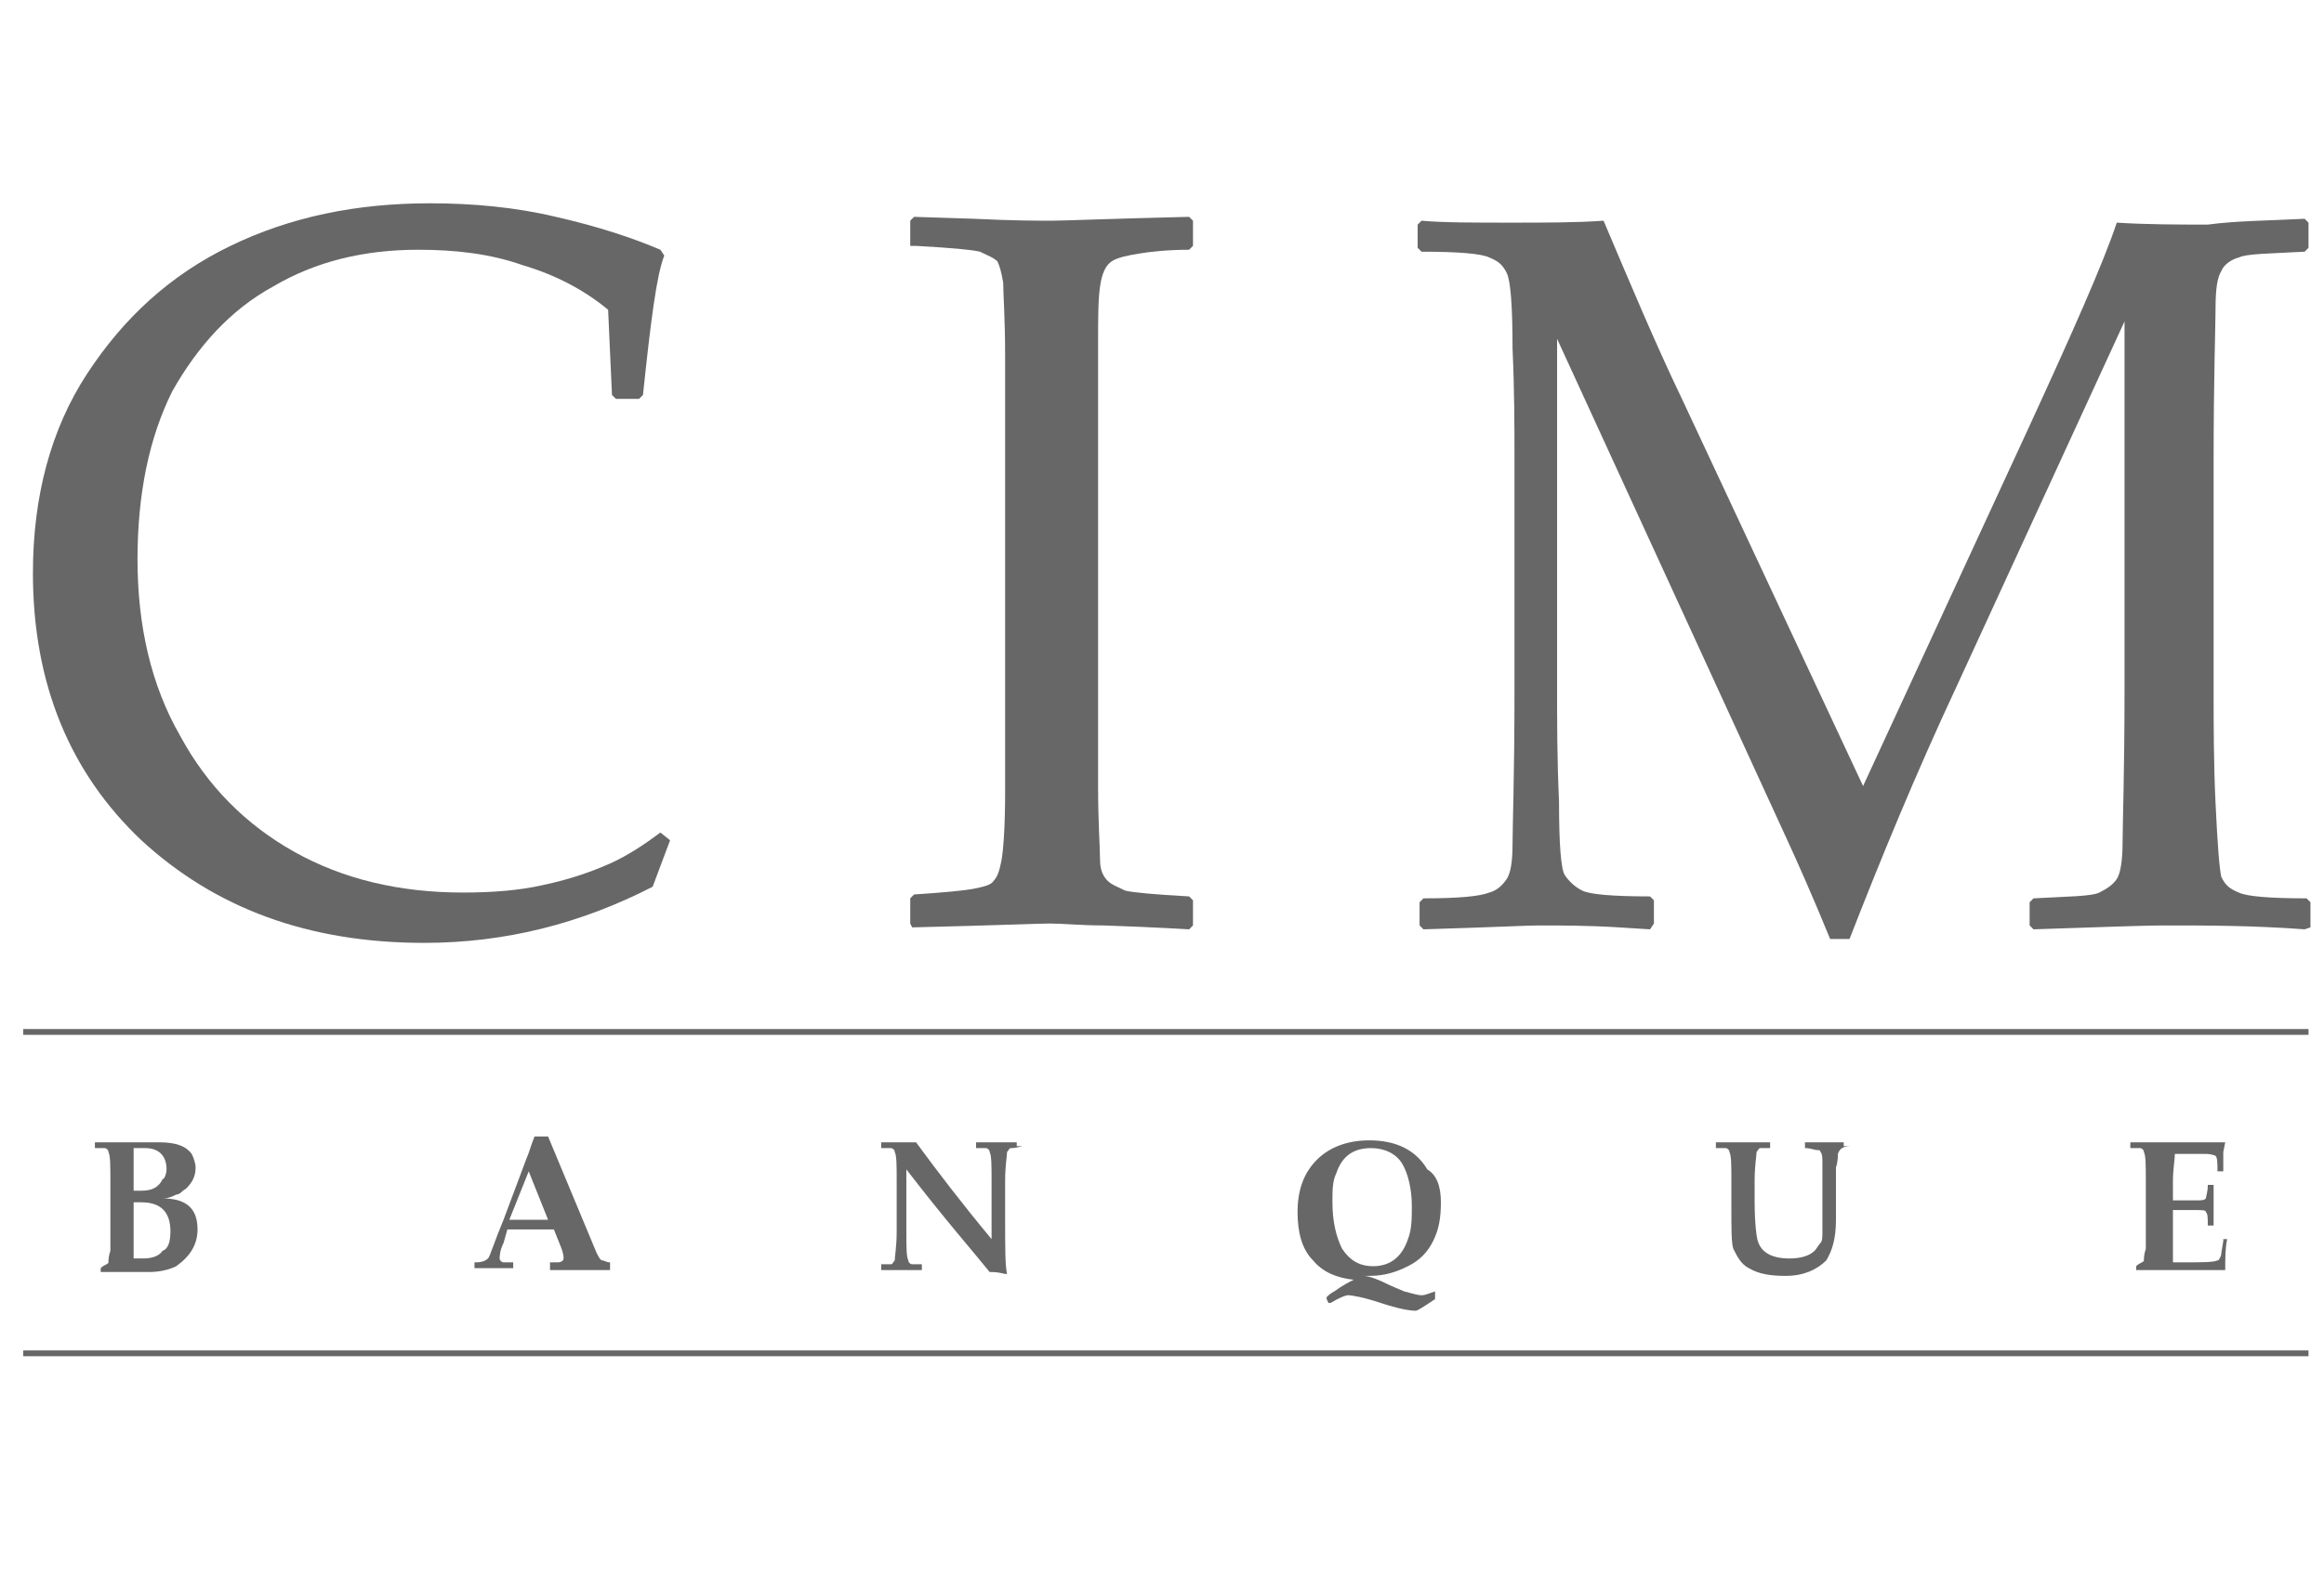 <?xml version="1.0" encoding="UTF-8"?> <svg xmlns="http://www.w3.org/2000/svg" width="400" height="274" viewBox="0 0 400 274" fill="none"> <g clip-path="url(#clip0)"> <path d="M115.334 144.667L112.334 152.667C100.001 159 87.001 162.333 73.001 162.333C53.001 162.333 37.001 156.333 24.334 144.667C12.001 133 5.667 117.667 5.667 98.667C5.667 85.667 8.667 74 15.001 64.333C21.334 54.667 29.334 47.333 39.667 42.333C50.001 37.333 61.334 35 74.001 35C81.334 35 88.668 35.667 95.668 37.333C103.001 39 109.001 41 113.667 43L114.334 44C113.001 47.333 112.001 55.333 110.667 68L110.001 68.667H106.001L105.334 68L104.667 53.333C100.667 50 95.668 47.333 90.001 45.667C84.334 43.667 78.334 43 72.001 43C62.667 43 54.334 45 47.001 49.333C39.667 53.333 34.001 59.667 29.668 67.333C25.668 75.333 23.668 85 23.668 96.333C23.668 107.667 26.001 118 31.001 126.667C35.667 135.333 42.334 142 50.667 146.667C59.001 151.333 68.668 153.667 79.668 153.667C84.668 153.667 89.334 153.333 93.668 152.333C98.334 151.333 102.001 150 105.001 148.667C108.001 147.333 111.001 145.333 113.667 143.333L115.334 144.667Z" fill="#676767"></path> <path d="M157.334 37.333L167.667 37.666C174.334 38 179 38 181 38C183 38 190.667 37.666 204.667 37.333L205.334 38V42.333L204.667 43C201 43 198 43.333 196 43.666C194 44 192.334 44.333 191.334 45C190.334 45.666 189.667 47 189.334 49.333C189 51.666 189 55 189 59V78.666V118.666V135.333C189 141.666 189.334 146 189.334 148C189.334 150 190 151 190.667 151.666C191.334 152.333 192.334 152.666 193.667 153.333C195 153.666 198.667 154 204.667 154.333L205.334 155V159.333L204.667 160C204.334 160 199.667 159.666 190 159.333C186 159.333 183 159 180.667 159C179 159 171 159.333 157 159.666L156.667 159V154.666L157.334 154C162.334 153.666 166 153.333 167.667 153C169.334 152.666 170.667 152.333 171 151.666C171.667 151 172 150 172.334 148.333C172.667 146.666 173 142.666 173 136.333V118V78V61.333C173 54.666 172.667 50.666 172.667 48.666C172.334 46.666 172 45.666 171.667 45C171 44.333 170 44 168.667 43.333C167.334 43 163.667 42.666 157.667 42.333H156.667V38L157.334 37.333Z" fill="#676767"></path> <path d="M396.668 37.667L397.334 38.333V42.667L396.668 43.333C390.668 43.667 386.668 43.667 385.334 44.333C384.001 44.667 382.668 45.667 382.334 46.667C381.668 47.667 381.334 49.667 381.334 53C381.334 56 381.001 65 381.001 79.333V119C381.001 124.667 381.001 131.333 381.334 138.333C381.668 145.333 382.001 149.667 382.334 151C383.001 152.333 383.668 153 385.334 153.667C386.668 154.333 390.668 154.667 397.001 154.667L397.668 155.333V159.667L396.668 160C387.668 159.333 379.668 159.333 373.001 159.333C368.334 159.333 360.668 159.667 350.001 160L349.334 159.333V155.333L350.001 154.667C356.001 154.333 360.001 154.333 361.334 153.667C362.668 153 363.668 152.333 364.334 151.333C365.001 150.333 365.334 148 365.334 145C365.334 142 365.668 133 365.668 118.667V55.333L337.001 117.667C329.668 133.333 323.668 148 318.334 161.667H315.001C312.001 154.333 309.334 148.333 307.334 144L268.001 58.333V118.667C268.001 124.333 268.001 130.667 268.334 138C268.334 145.333 268.668 149.667 269.334 150.667C270.001 151.667 271.001 152.667 272.334 153.333C273.668 154 277.668 154.333 284.001 154.333L284.668 155V159L284.001 160L278.668 159.667C273.334 159.333 268.668 159.333 264.668 159.333C263.001 159.333 256.334 159.667 245.001 160L244.334 159.333V155.333L245.001 154.667C251.001 154.667 254.668 154.333 256.334 153.667C257.668 153.333 258.668 152.333 259.334 151.333C260.001 150.333 260.334 148.333 260.334 145.333C260.334 142.333 260.668 133.667 260.668 119V79C260.668 73.667 260.668 67.333 260.334 60C260.334 52.667 260.001 48.333 259.334 47C258.668 45.667 258.001 45 256.334 44.333C255.001 43.667 251.001 43.333 244.668 43.333L244.001 42.667V38.667L244.668 38C248.334 38.333 253.668 38.333 260.001 38.333C266.001 38.333 271.334 38.333 276.001 38C280.668 49 285.001 59.333 289.334 68.333L320.668 135.333L349.001 74C356.668 57.333 362.001 45.333 364.334 38.333C369.668 38.667 375.001 38.667 380.001 38.667C385.001 38 390.334 38 396.668 37.667Z" fill="#676767"></path> <path d="M34 211.666C34 214.333 32.667 216.333 30.334 218C29 218.666 27.334 219 25.667 219C25 219 24.667 219 24 219H20.334C19 219 18 219 17.334 219V218.666V218.333C18 217.666 18.667 217.666 18.667 217.333C18.667 217 18.667 216.333 19 215.333V211.666V203.333C19 200.667 19 199 18.667 198.333C18.667 198 18.334 197.667 18 197.667C18 197.667 17.334 197.667 16.334 197.667V196.667C17.334 196.667 19 196.667 21 196.667C22.334 196.667 23.667 196.667 25 196.667C26 196.667 26.667 196.667 27.334 196.667C30.334 196.667 32 197.333 33 198.666C33.334 199.333 33.667 200.333 33.667 201C33.667 202.666 33 203.667 32 204.667C31.334 205 31 205.667 30.334 205.667C29.667 206 29 206.333 28 206.333C32 206.333 34 208 34 211.666ZM28.667 201.333C28.667 199 27.334 197.667 25 197.667C24.334 197.667 23.667 197.667 23 197.667C23 198.667 23 200 23 200.667V205C23.334 205 23.667 205 24.334 205C26.334 205 27.334 204.333 28 203C28.334 203 28.667 202 28.667 201.333ZM29.334 212C29.334 208.666 27.667 207 24.334 207C24 207 23.334 207 23 207V214.333C23 215 23 216 23 216.666C23.334 216.666 24 216.666 24.667 216.666C26 216.666 27.334 216.333 28 215.333C29 215 29.334 213.666 29.334 212Z" fill="#676767"></path> <path d="M104.333 218.667C102 218.667 100.667 218.667 100 218.667C98 218.667 96.333 218.667 94.666 218.667V217.667V217.333H96C96.666 217.333 97 217 97 216.667C97 216.333 97 216 96.666 215L95.333 211.667C94 211.667 92.333 211.667 91 211.667C90.333 211.667 89 211.667 87.333 211.667L86.666 214C86 215.333 86 216.333 86 216.667C86 217 86.333 217.333 86.666 217.333C87 217.333 87.333 217.333 88.333 217.333V218.333C86.333 218.333 85.333 218.333 84.666 218.333C84.333 218.333 83.333 218.333 81.666 218.333V217.333H82C83 217.333 83.666 217 84 216.667C84.333 216.333 85 214 86.666 210L90.666 199.333C91 198.667 91.333 197.333 92 195.667H94.333L102.667 215.667C103 216.333 103.333 217 103.667 217C104 217 104.333 217.333 105 217.333V217.667V218.667H104.333ZM94.333 210L91 201.667L87.666 210C88.666 210 89.666 210 91 210C92.666 210 93.666 210 94.333 210Z" fill="#676767"></path> <path d="M176 197.333C174.667 197.667 174.334 197.667 174 197.667C173.667 197.667 173.667 198 173.334 198.333C173.334 199 173 200.667 173 203.333V210C173 214.666 173 218 173.334 219.333H173C171.667 219 171 219 170.334 219C167.667 215.666 162.667 210 156 201.333V212C156 214.666 156 216.333 156.334 217C156.334 217.333 156.667 217.666 157 217.666C157 217.666 157.667 217.666 158.667 217.666V218.666C157.334 218.666 156.334 218.666 155.334 218.666C154 218.666 153 218.666 151.667 218.666V217.666C152.667 217.666 153.334 217.666 153.334 217.666C153.667 217.666 153.667 217.333 154 217C154 216.333 154.334 214.666 154.334 212V203.333C154.334 200.667 154.334 199 154 198.333C154 198 153.667 197.667 153.334 197.667C153.334 197.667 152.667 197.667 151.667 197.667V196.667C152.667 196.667 153.667 196.667 154.334 196.667C155.667 196.667 157 196.667 157.667 196.667C161.334 201.666 165.667 207.333 170.667 213.333V203.333C170.667 200.667 170.667 199 170.334 198.333C170.334 198 170 197.667 169.667 197.667C169.667 197.667 169 197.667 168 197.667V196.667C169 196.667 170.334 196.667 171.334 196.667C172.667 196.667 174 196.667 175 196.667V197.333H176Z" fill="#676767"></path> <path d="M248 207C248 209.666 247.667 211.666 246.667 213.666C245.667 215.666 244.333 217 242.333 218C240.333 219 238.333 219.666 235.667 219.666C235.333 219.666 235 219.666 234.667 219.666C235.667 219.666 237.333 220.333 239.333 221.333L241.667 222.333C243 222.666 244 223 244.667 223C245.333 223 246 222.666 247 222.333V223.333V223.666C245 225 244 225.666 243.667 225.666C242.667 225.666 240.667 225.333 237.667 224.333C234.667 223.333 232.667 223 232 223C231.667 223 230.667 223.333 229 224.333H228.667L228.333 223.666V223.333C228.667 223 229 222.666 229.667 222.333C231 221.333 232.333 220.666 233 220.333C230 220 227.667 219 226 217C224 215 223.333 212 223.333 208.666C223.333 205 224.333 202 226.667 199.666C228.667 197.666 231.667 196.333 235.667 196.333C240.333 196.333 243.667 198 245.667 201.333C247.333 202.333 248 204.333 248 207ZM243 207.666C243 204.666 242.333 202 241.333 200.333C240.333 198.666 238.333 197.666 236 197.666C233 197.666 231 199 230 202C229.333 203.333 229.334 205 229.334 207C229.334 210.333 230 213 231 215C232.334 217 234 218 236.333 218C239.333 218 241.333 216.333 242.333 213.333C243 211.666 243 209.666 243 207.666Z" fill="#676767"></path> <path d="M318.667 197.333C317.334 197.333 316.667 197.666 316.334 198.666C316.334 199 316.334 200 316 201C316 202 316 203.333 316 205V210C316 213.333 315.334 215.333 314.334 217C312.667 218.666 310.334 219.667 307.334 219.667C304.667 219.667 302.667 219.333 301 218.333C299.667 217.666 299 216.333 298.334 215C298 214 298 211.666 298 207.666V203.333C298 200.667 298 199 297.667 198.333C297.667 198 297.333 197.667 297 197.667C297 197.667 296.333 197.667 295.333 197.667V196.667C296.333 196.667 298 196.667 300 196.667C302.334 196.667 303.667 196.667 304.667 196.667V197.667C303.667 197.667 303 197.667 303 197.667C302.667 197.667 302.667 198 302.334 198.333C302.334 199 302 200.667 302 203.333V206.667C302 210.667 302.334 213.333 302.667 214C303.334 215.666 305 216.666 308 216.666C309.667 216.666 311.334 216.333 312.334 215.333C312.667 215 313 214.333 313.334 214C313.667 213.666 313.667 213 313.667 212C313.667 211 313.667 210.333 313.667 209.333V206C313.667 203.333 313.667 201.333 313.667 200.333C313.667 199.333 313.667 198.667 313.334 198.333C313.334 198 313 198 312.667 198C312.334 198 311.667 197.667 310.667 197.667V196.667C311.667 196.667 312.334 196.667 313.334 196.667C314 196.667 315.334 196.667 317.334 196.667V197.333H318.667Z" fill="#676767"></path> <path d="M383.333 213.333C383 215 383 216.666 383 218.666H371.667C369.667 218.666 368.333 218.666 367.667 218.666V218.333V218C368.333 217.333 369 217.333 369 217C369 216.666 369 216 369.333 215V211.333V203.333C369.333 200.666 369.333 199 369 198.333C369 198 368.667 197.667 368.333 197.667C368.333 197.667 367.667 197.667 366.667 197.667V196.667C367.667 196.667 369.333 196.667 371.667 196.667C373.667 196.667 377.333 196.667 382.667 196.667H383L382.667 198.333C382.667 199 382.667 199.333 382.667 199.667V201.333V201.666H381.667C381.667 200.333 381.667 199.333 381.333 199C381.333 199 380.667 198.666 379.667 198.666C378.667 198.666 377.667 198.666 377 198.666C376 198.666 375.333 198.666 374.333 198.666C374.333 199.666 374 201.333 374 203.333V206.666C374.667 206.666 375.333 206.666 376 206.666H378C379 206.666 379.333 206.666 379.667 206.333C379.667 206 380 205.333 380 204H381C381 205.333 381 206.333 381 207.333C381 208.333 381 209.666 381 211H380C380 209.666 380 209 379.667 208.666C379.667 208.333 379 208.333 378 208.333C377.333 208.333 376.667 208.333 376 208.333C375.333 208.333 374.667 208.333 374 208.333V213.333C374 214.666 374 216 374 217.333H376C379 217.333 381 217.333 381.667 217C381.667 217 382 217 382 216.666C382 216.666 382.333 216.333 382.333 215.666L382.667 213.666V213.333H383.333Z" fill="#676767"></path> <path d="M4 177.667H397.334" stroke="#676767" stroke-miterlimit="10"></path> <path d="M4 233H397.334" stroke="#676767" stroke-miterlimit="10"></path> </g> <defs> <clipPath id="clip0"> <rect width="400" height="273.333" fill="white"></rect> </clipPath> </defs> </svg> 